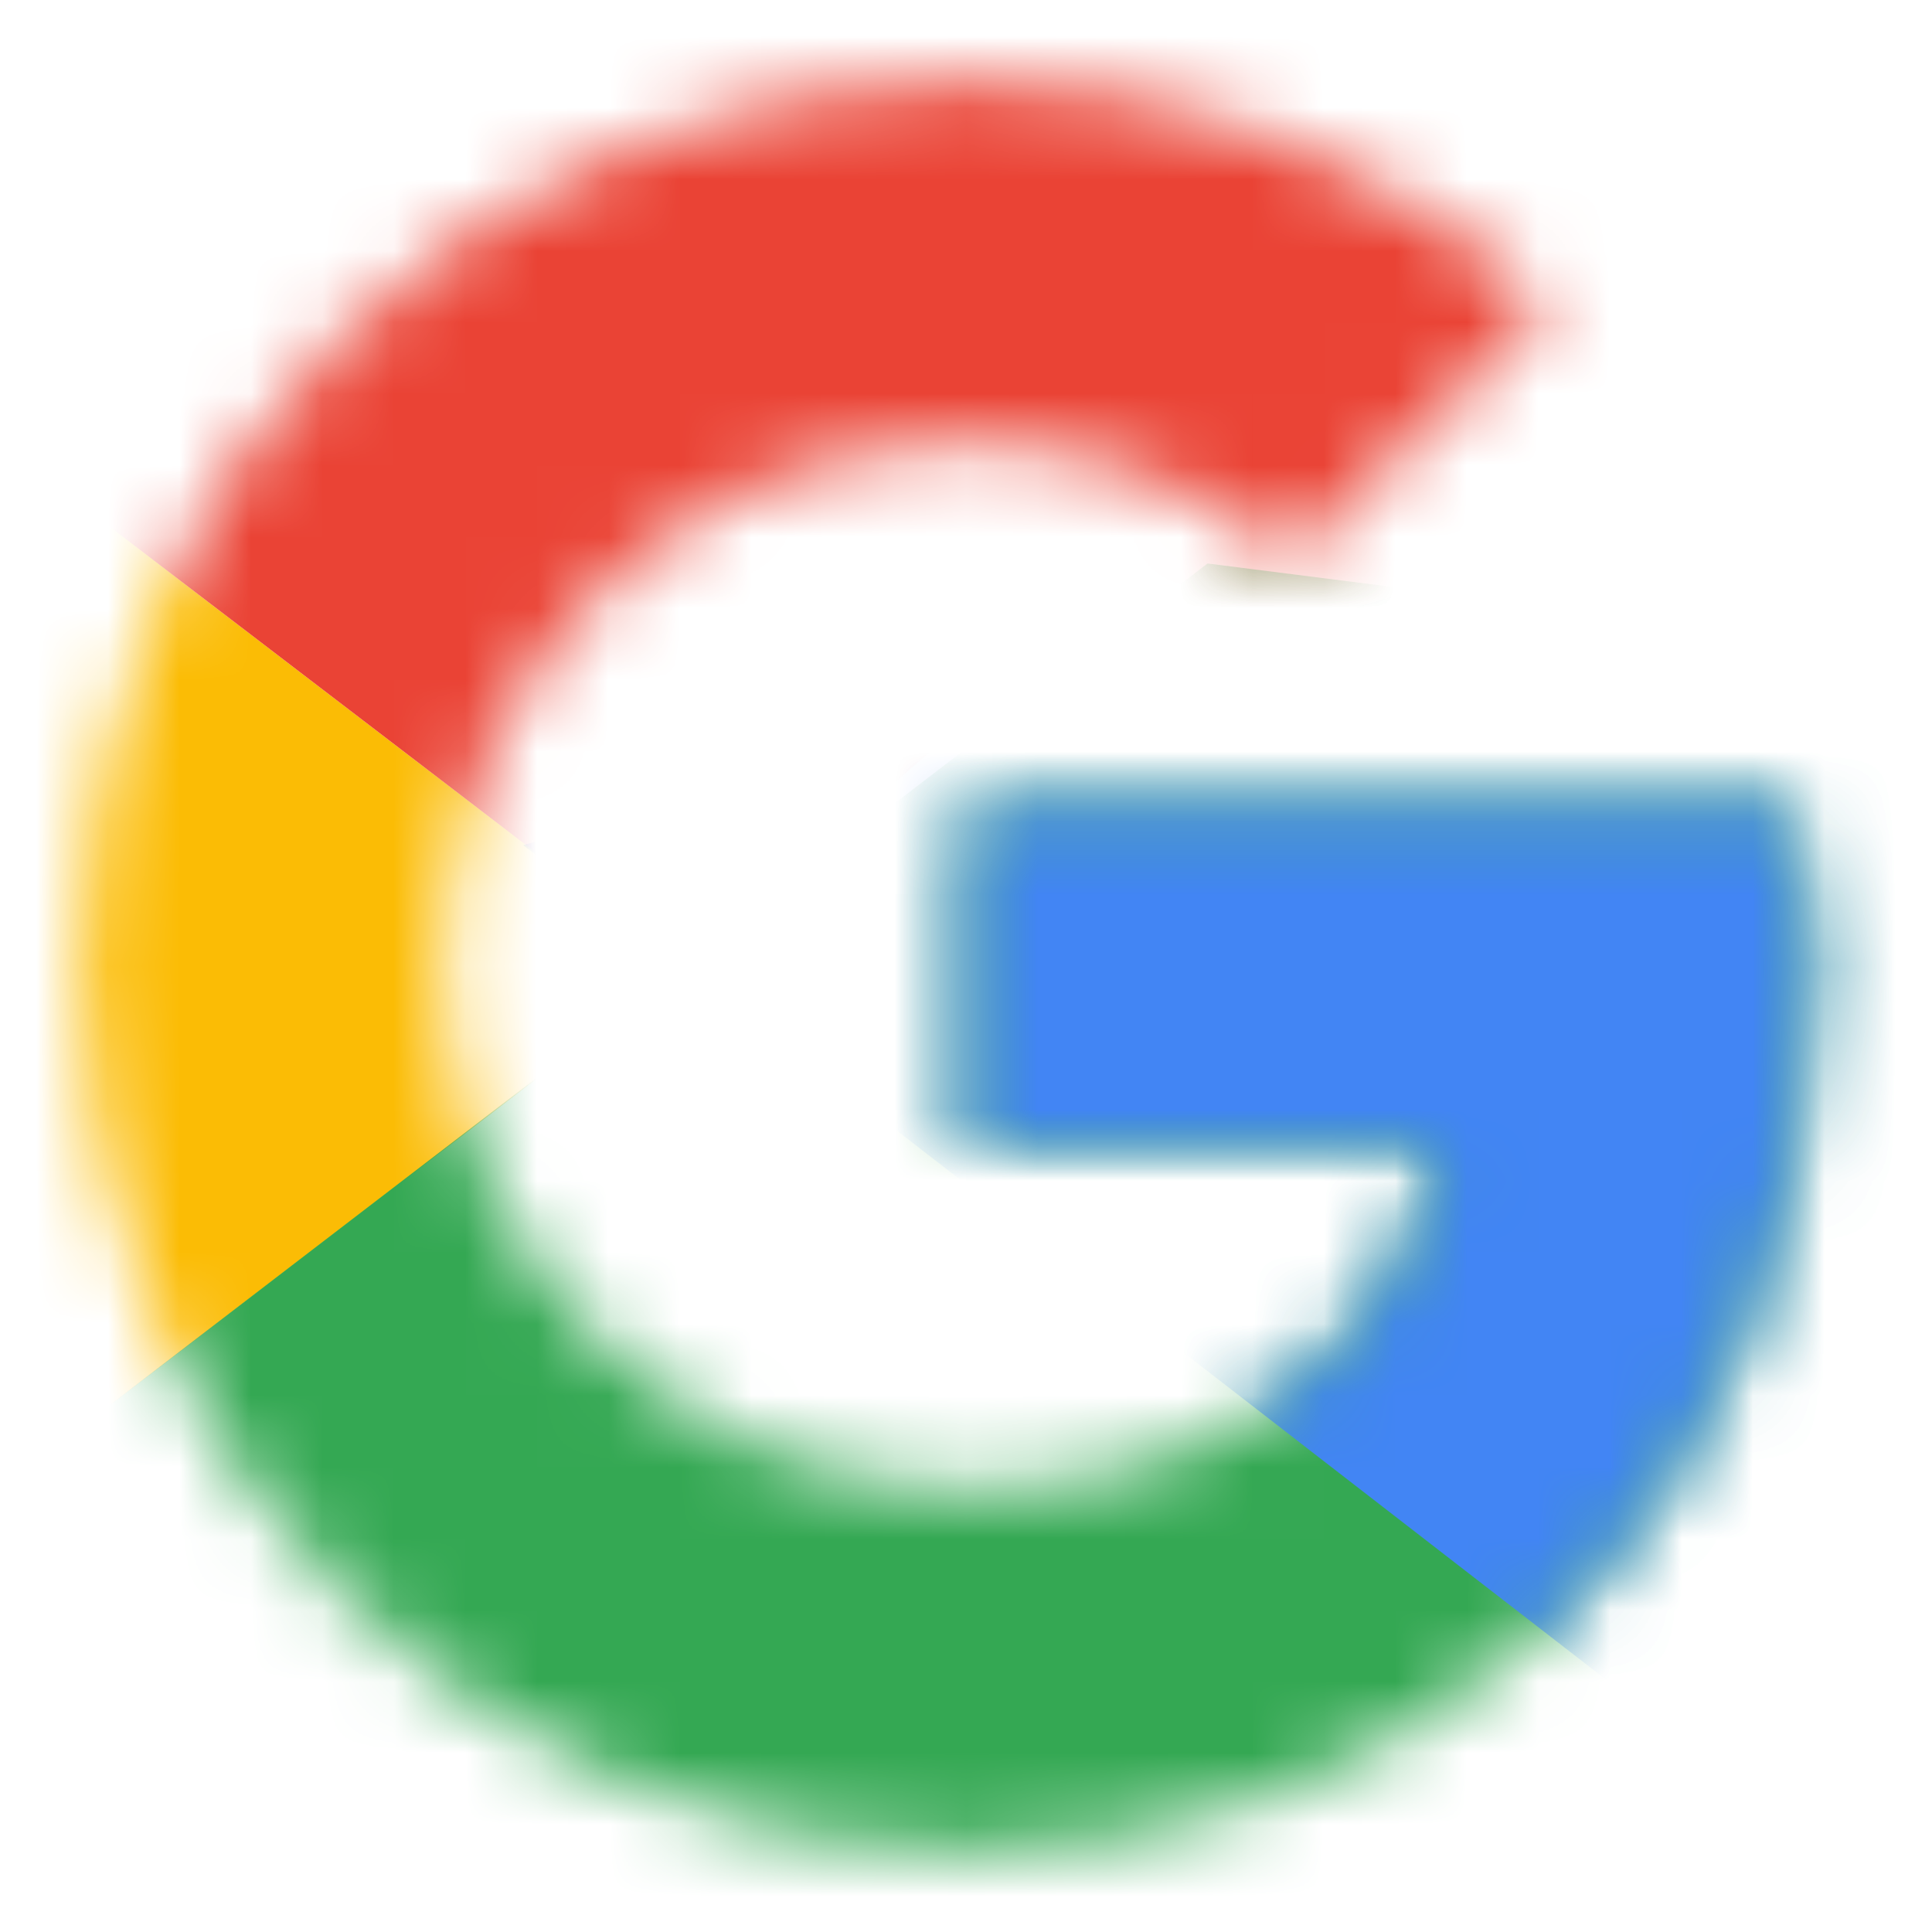 <?xml version="1.0"?>
<svg xmlns="http://www.w3.org/2000/svg" width="27" height="27" viewBox="0 0 27 27" fill="none">
<mask id="mask0_25_314" style="mask-type:luminance" maskUnits="userSpaceOnUse" x="1" y="1" width="25" height="25">
<path d="M25.031 11.25H13.5V16.031H20.137C19.519 19.069 16.931 20.812 13.5 20.812C9.45 20.812 6.188 17.55 6.188 13.5C6.188 9.45 9.45 6.188 13.5 6.188C15.244 6.188 16.819 6.806 18.056 7.819L21.656 4.219C19.462 2.306 16.65 1.125 13.5 1.125C6.638 1.125 1.125 6.638 1.125 13.5C1.125 20.363 6.638 25.875 13.5 25.875C19.688 25.875 25.312 21.375 25.312 13.5C25.312 12.769 25.2 11.981 25.031 11.25Z" fill="white"/>
</mask>
<g mask="url(#mask0_25_314)">
<path d="M0 20.812V6.188L9.562 13.5L0 20.812Z" fill="#FBBC05"/>
</g>
<mask id="mask1_25_314" style="mask-type:luminance" maskUnits="userSpaceOnUse" x="1" y="1" width="25" height="25">
<path d="M25.031 11.25H13.5V16.031H20.137C19.519 19.069 16.931 20.812 13.5 20.812C9.45 20.812 6.188 17.55 6.188 13.5C6.188 9.45 9.45 6.188 13.5 6.188C15.244 6.188 16.819 6.806 18.056 7.819L21.656 4.219C19.462 2.306 16.65 1.125 13.5 1.125C6.638 1.125 1.125 6.638 1.125 13.5C1.125 20.363 6.638 25.875 13.5 25.875C19.688 25.875 25.312 21.375 25.312 13.5C25.312 12.769 25.2 11.981 25.031 11.25Z" fill="white"/>
</mask>
<g mask="url(#mask1_25_314)">
<path d="M0 6.188L9.562 13.5L13.5 10.069L27 7.875V0H0V6.188Z" fill="#EA4335"/>
</g>
<mask id="mask2_25_314" style="mask-type:luminance" maskUnits="userSpaceOnUse" x="1" y="1" width="25" height="25">
<path d="M25.031 11.25H13.5V16.031H20.137C19.519 19.069 16.931 20.812 13.5 20.812C9.45 20.812 6.188 17.55 6.188 13.5C6.188 9.45 9.45 6.188 13.5 6.188C15.244 6.188 16.819 6.806 18.056 7.819L21.656 4.219C19.462 2.306 16.65 1.125 13.5 1.125C6.638 1.125 1.125 6.638 1.125 13.5C1.125 20.363 6.638 25.875 13.5 25.875C19.688 25.875 25.312 21.375 25.312 13.5C25.312 12.769 25.2 11.981 25.031 11.25Z" fill="white"/>
</mask>
<g mask="url(#mask2_25_314)">
<path d="M0 20.812L16.875 7.875L21.319 8.438L27 0V27H0V20.812Z" fill="#34A853"/>
</g>
<mask id="mask3_25_314" style="mask-type:luminance" maskUnits="userSpaceOnUse" x="1" y="1" width="25" height="25">
<path d="M25.031 11.25H13.5V16.031H20.137C19.519 19.069 16.931 20.812 13.5 20.812C9.45 20.812 6.188 17.55 6.188 13.5C6.188 9.45 9.45 6.188 13.5 6.188C15.244 6.188 16.819 6.806 18.056 7.819L21.656 4.219C19.462 2.306 16.65 1.125 13.5 1.125C6.638 1.125 1.125 6.638 1.125 13.5C1.125 20.363 6.638 25.875 13.5 25.875C19.688 25.875 25.312 21.375 25.312 13.5C25.312 12.769 25.2 11.981 25.031 11.25Z" fill="white"/>
</mask>
<g mask="url(#mask3_25_314)">
<path d="M27 27L9.562 13.5L7.312 11.812L27 6.188V27Z" fill="#4285F4"/>
</g>
</svg>
